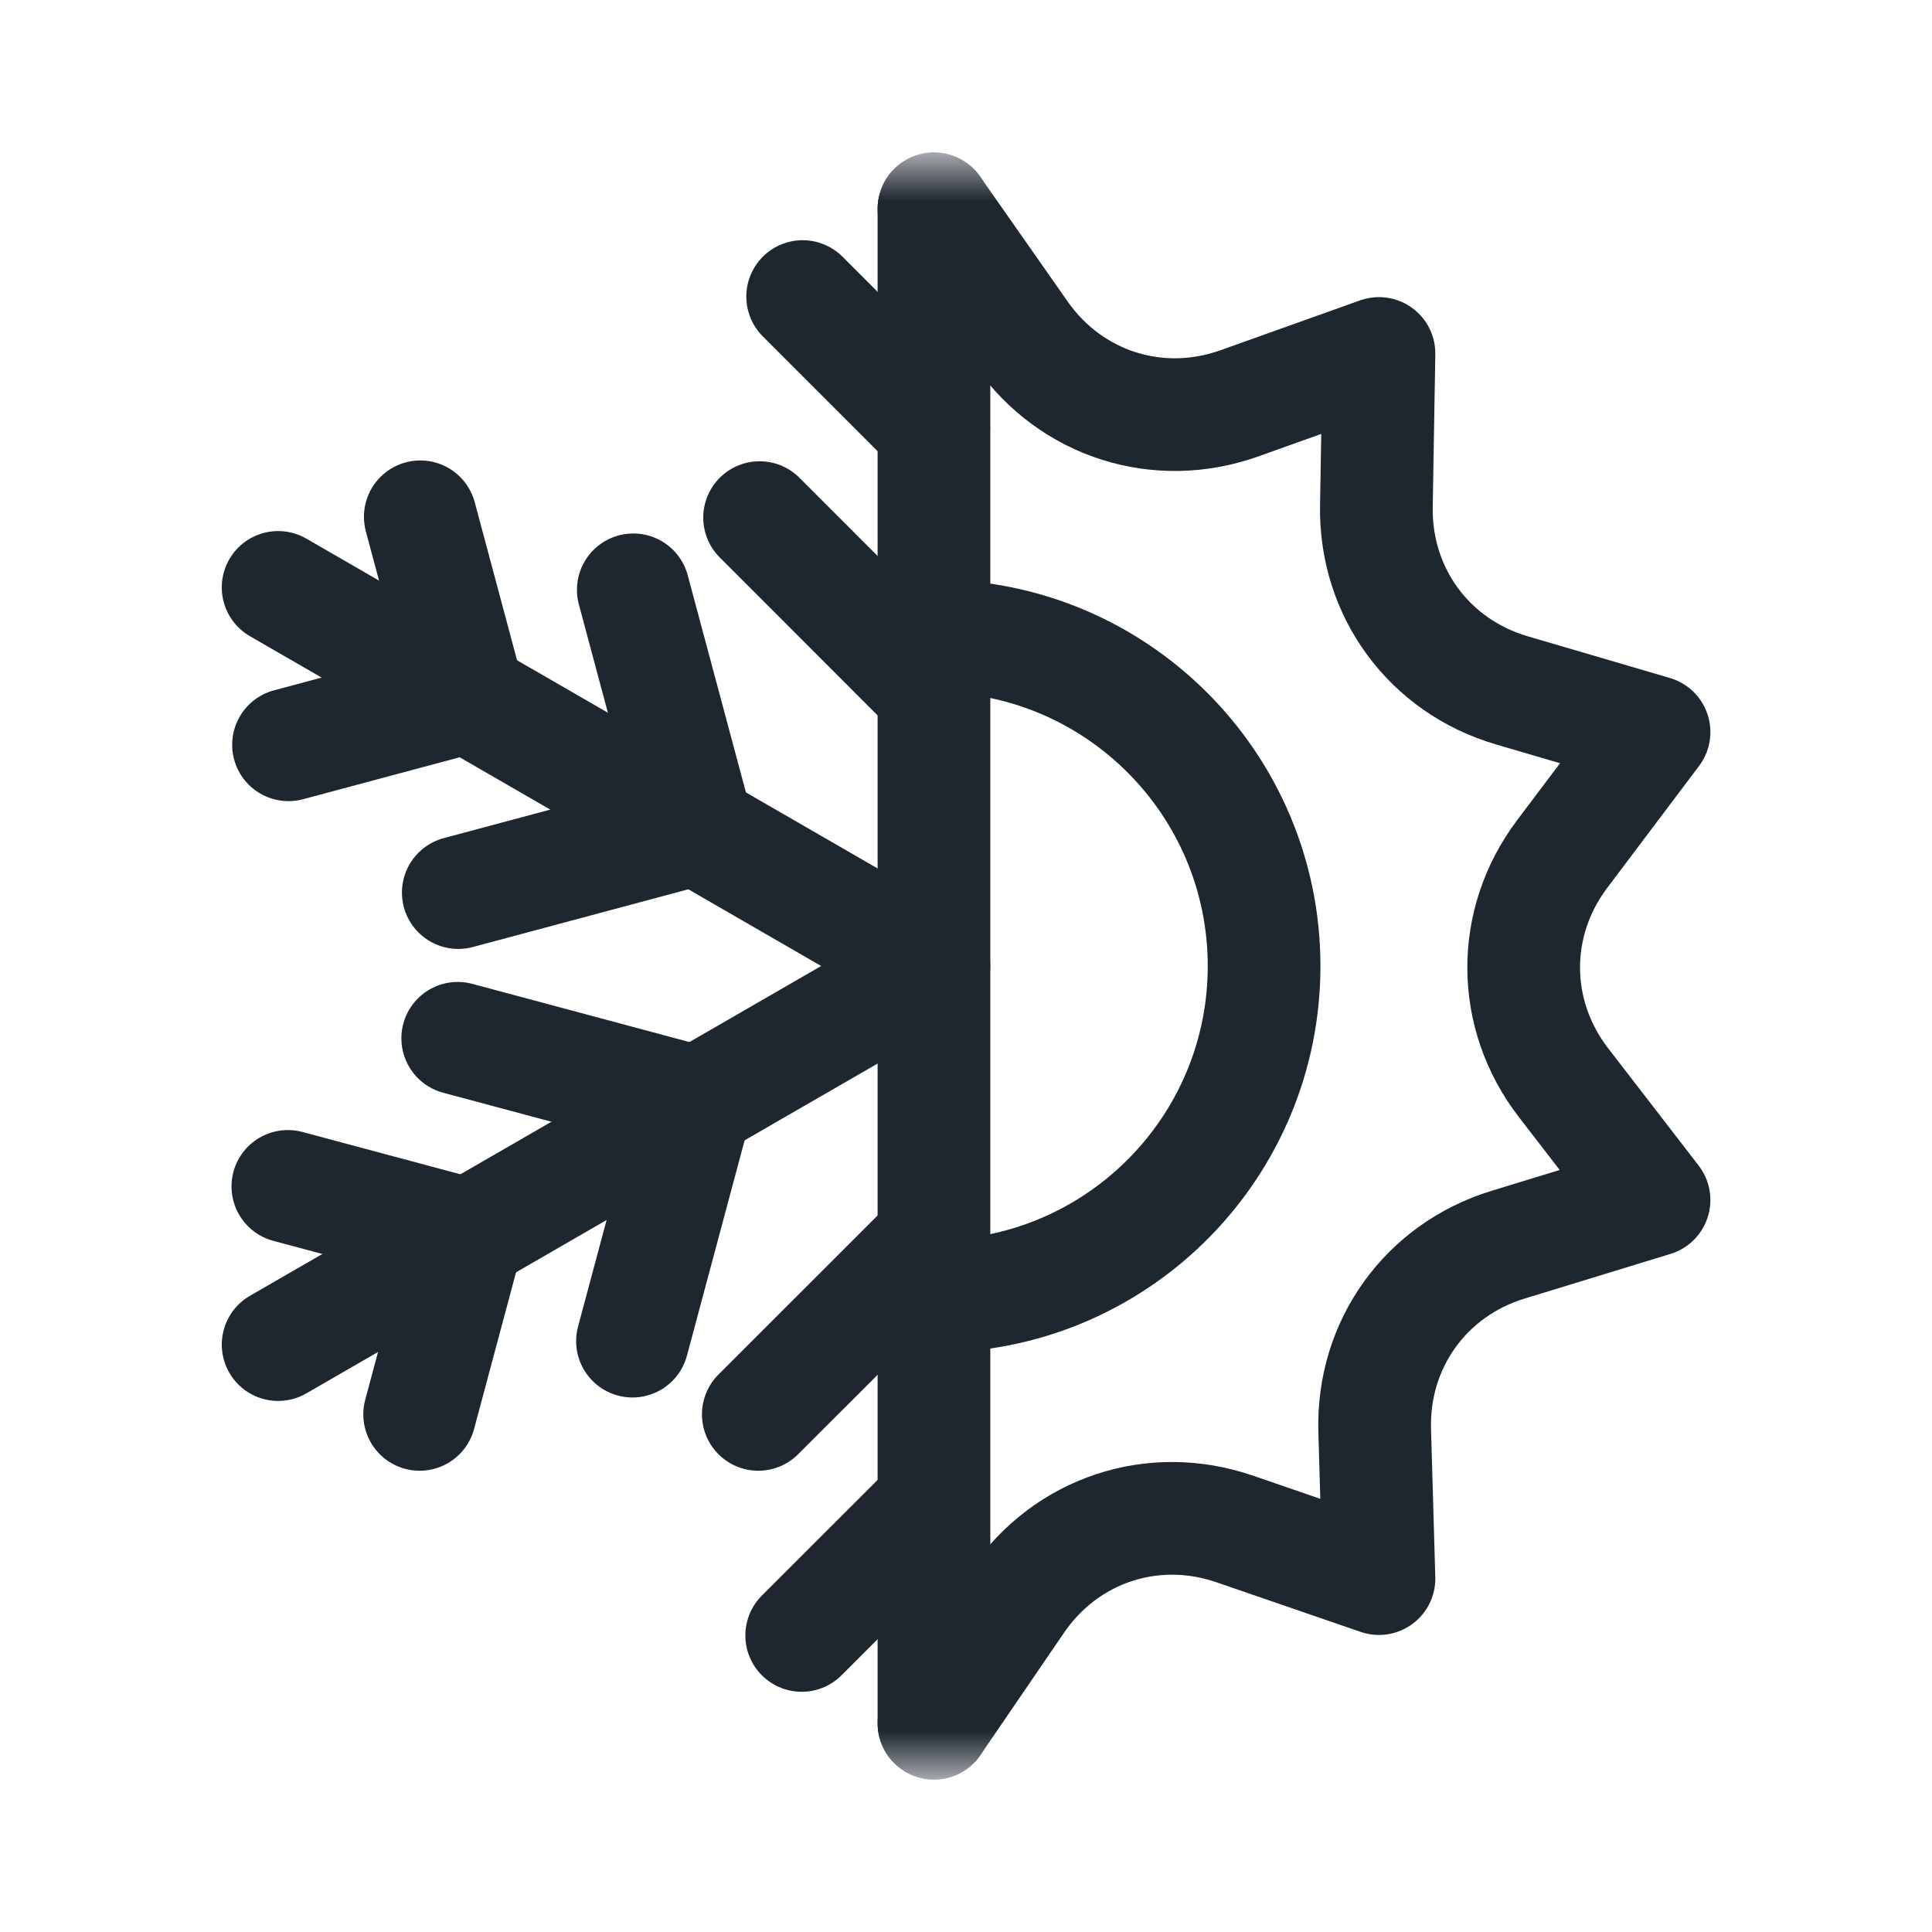 <svg width="24" height="24" viewBox="0 0 24 24" fill="none" xmlns="http://www.w3.org/2000/svg">
<mask id="mask0_6729_41326" style="mask-type:luminance" maskUnits="userSpaceOnUse" x="2" y="2" width="20" height="20">
<path d="M21.3 21.3V2.7H2.7V21.3H21.3Z" fill="white" stroke="white" stroke-width="1.4"/>
</mask>
<g mask="url(#mask0_6729_41326)">
<path d="M11.602 7.899C13.867 7.899 15.703 9.736 15.703 12.001C15.703 14.23 13.923 16.051 11.694 16.102" stroke="#1E2630" stroke-width="1.4" stroke-miterlimit="22.926" stroke-linecap="round" stroke-linejoin="round"/>
<path d="M11.602 2.595L12.69 4.148C13.304 5.024 14.389 5.37 15.397 5.01L17.13 4.391L17.098 6.287C17.079 7.357 17.754 8.275 18.781 8.576L20.547 9.094L19.406 10.609C18.762 11.464 18.769 12.603 19.423 13.45L20.547 14.907L18.734 15.462C17.71 15.775 17.046 16.701 17.077 17.771L17.13 19.61L15.337 18.993C14.325 18.645 13.244 19.003 12.64 19.887L11.602 21.406" stroke="#1E2630" stroke-width="1.4" stroke-miterlimit="22.926" stroke-linecap="round" stroke-linejoin="round"/>
<path d="M11.602 2.594V11.984" stroke="#1E2630" stroke-width="1.4" stroke-miterlimit="22.926" stroke-linecap="round" stroke-linejoin="round"/>
<path d="M11.599 5.312L9.971 3.684" stroke="#1E2630" stroke-width="1.4" stroke-miterlimit="22.926" stroke-linecap="round" stroke-linejoin="round"/>
<path d="M11.599 8.594L9.436 6.43" stroke="#1E2630" stroke-width="1.4" stroke-miterlimit="22.926" stroke-linecap="round" stroke-linejoin="round"/>
<path d="M11.602 21.406V12.016" stroke="#1E2630" stroke-width="1.4" stroke-miterlimit="22.926" stroke-linecap="round" stroke-linejoin="round"/>
<path d="M11.588 18.688L9.959 20.316" stroke="#1E2630" stroke-width="1.4" stroke-miterlimit="22.926" stroke-linecap="round" stroke-linejoin="round"/>
<path d="M11.584 15.407L9.42 17.57" stroke="#1E2630" stroke-width="1.4" stroke-miterlimit="22.926" stroke-linecap="round" stroke-linejoin="round"/>
<path d="M3.455 16.703L11.587 12.008" stroke="#1E2630" stroke-width="1.4" stroke-miterlimit="22.926" stroke-linecap="round" stroke-linejoin="round"/>
<path d="M5.809 15.345L5.213 17.57" stroke="#1E2630" stroke-width="1.4" stroke-miterlimit="22.926" stroke-linecap="round" stroke-linejoin="round"/>
<path d="M5.801 15.334L3.576 14.738" stroke="#1E2630" stroke-width="1.4" stroke-miterlimit="22.926" stroke-linecap="round" stroke-linejoin="round"/>
<path d="M8.649 13.704L7.857 16.66" stroke="#1E2630" stroke-width="1.4" stroke-miterlimit="22.926" stroke-linecap="round" stroke-linejoin="round"/>
<path d="M8.641 13.69L5.686 12.898" stroke="#1E2630" stroke-width="1.4" stroke-miterlimit="22.926" stroke-linecap="round" stroke-linejoin="round"/>
<path d="M3.455 7.297L11.587 11.992" stroke="#1E2630" stroke-width="1.4" stroke-miterlimit="22.926" stroke-linecap="round" stroke-linejoin="round"/>
<path d="M5.809 8.656L3.584 9.252" stroke="#1E2630" stroke-width="1.4" stroke-miterlimit="22.926" stroke-linecap="round" stroke-linejoin="round"/>
<path d="M5.817 8.645L5.221 6.42" stroke="#1E2630" stroke-width="1.4" stroke-miterlimit="22.926" stroke-linecap="round" stroke-linejoin="round"/>
<path d="M8.649 10.296L5.693 11.088" stroke="#1E2630" stroke-width="1.4" stroke-miterlimit="22.926" stroke-linecap="round" stroke-linejoin="round"/>
<path d="M8.659 10.283L7.867 7.327" stroke="#1E2630" stroke-width="1.4" stroke-miterlimit="22.926" stroke-linecap="round" stroke-linejoin="round"/>
</g>
</svg>
